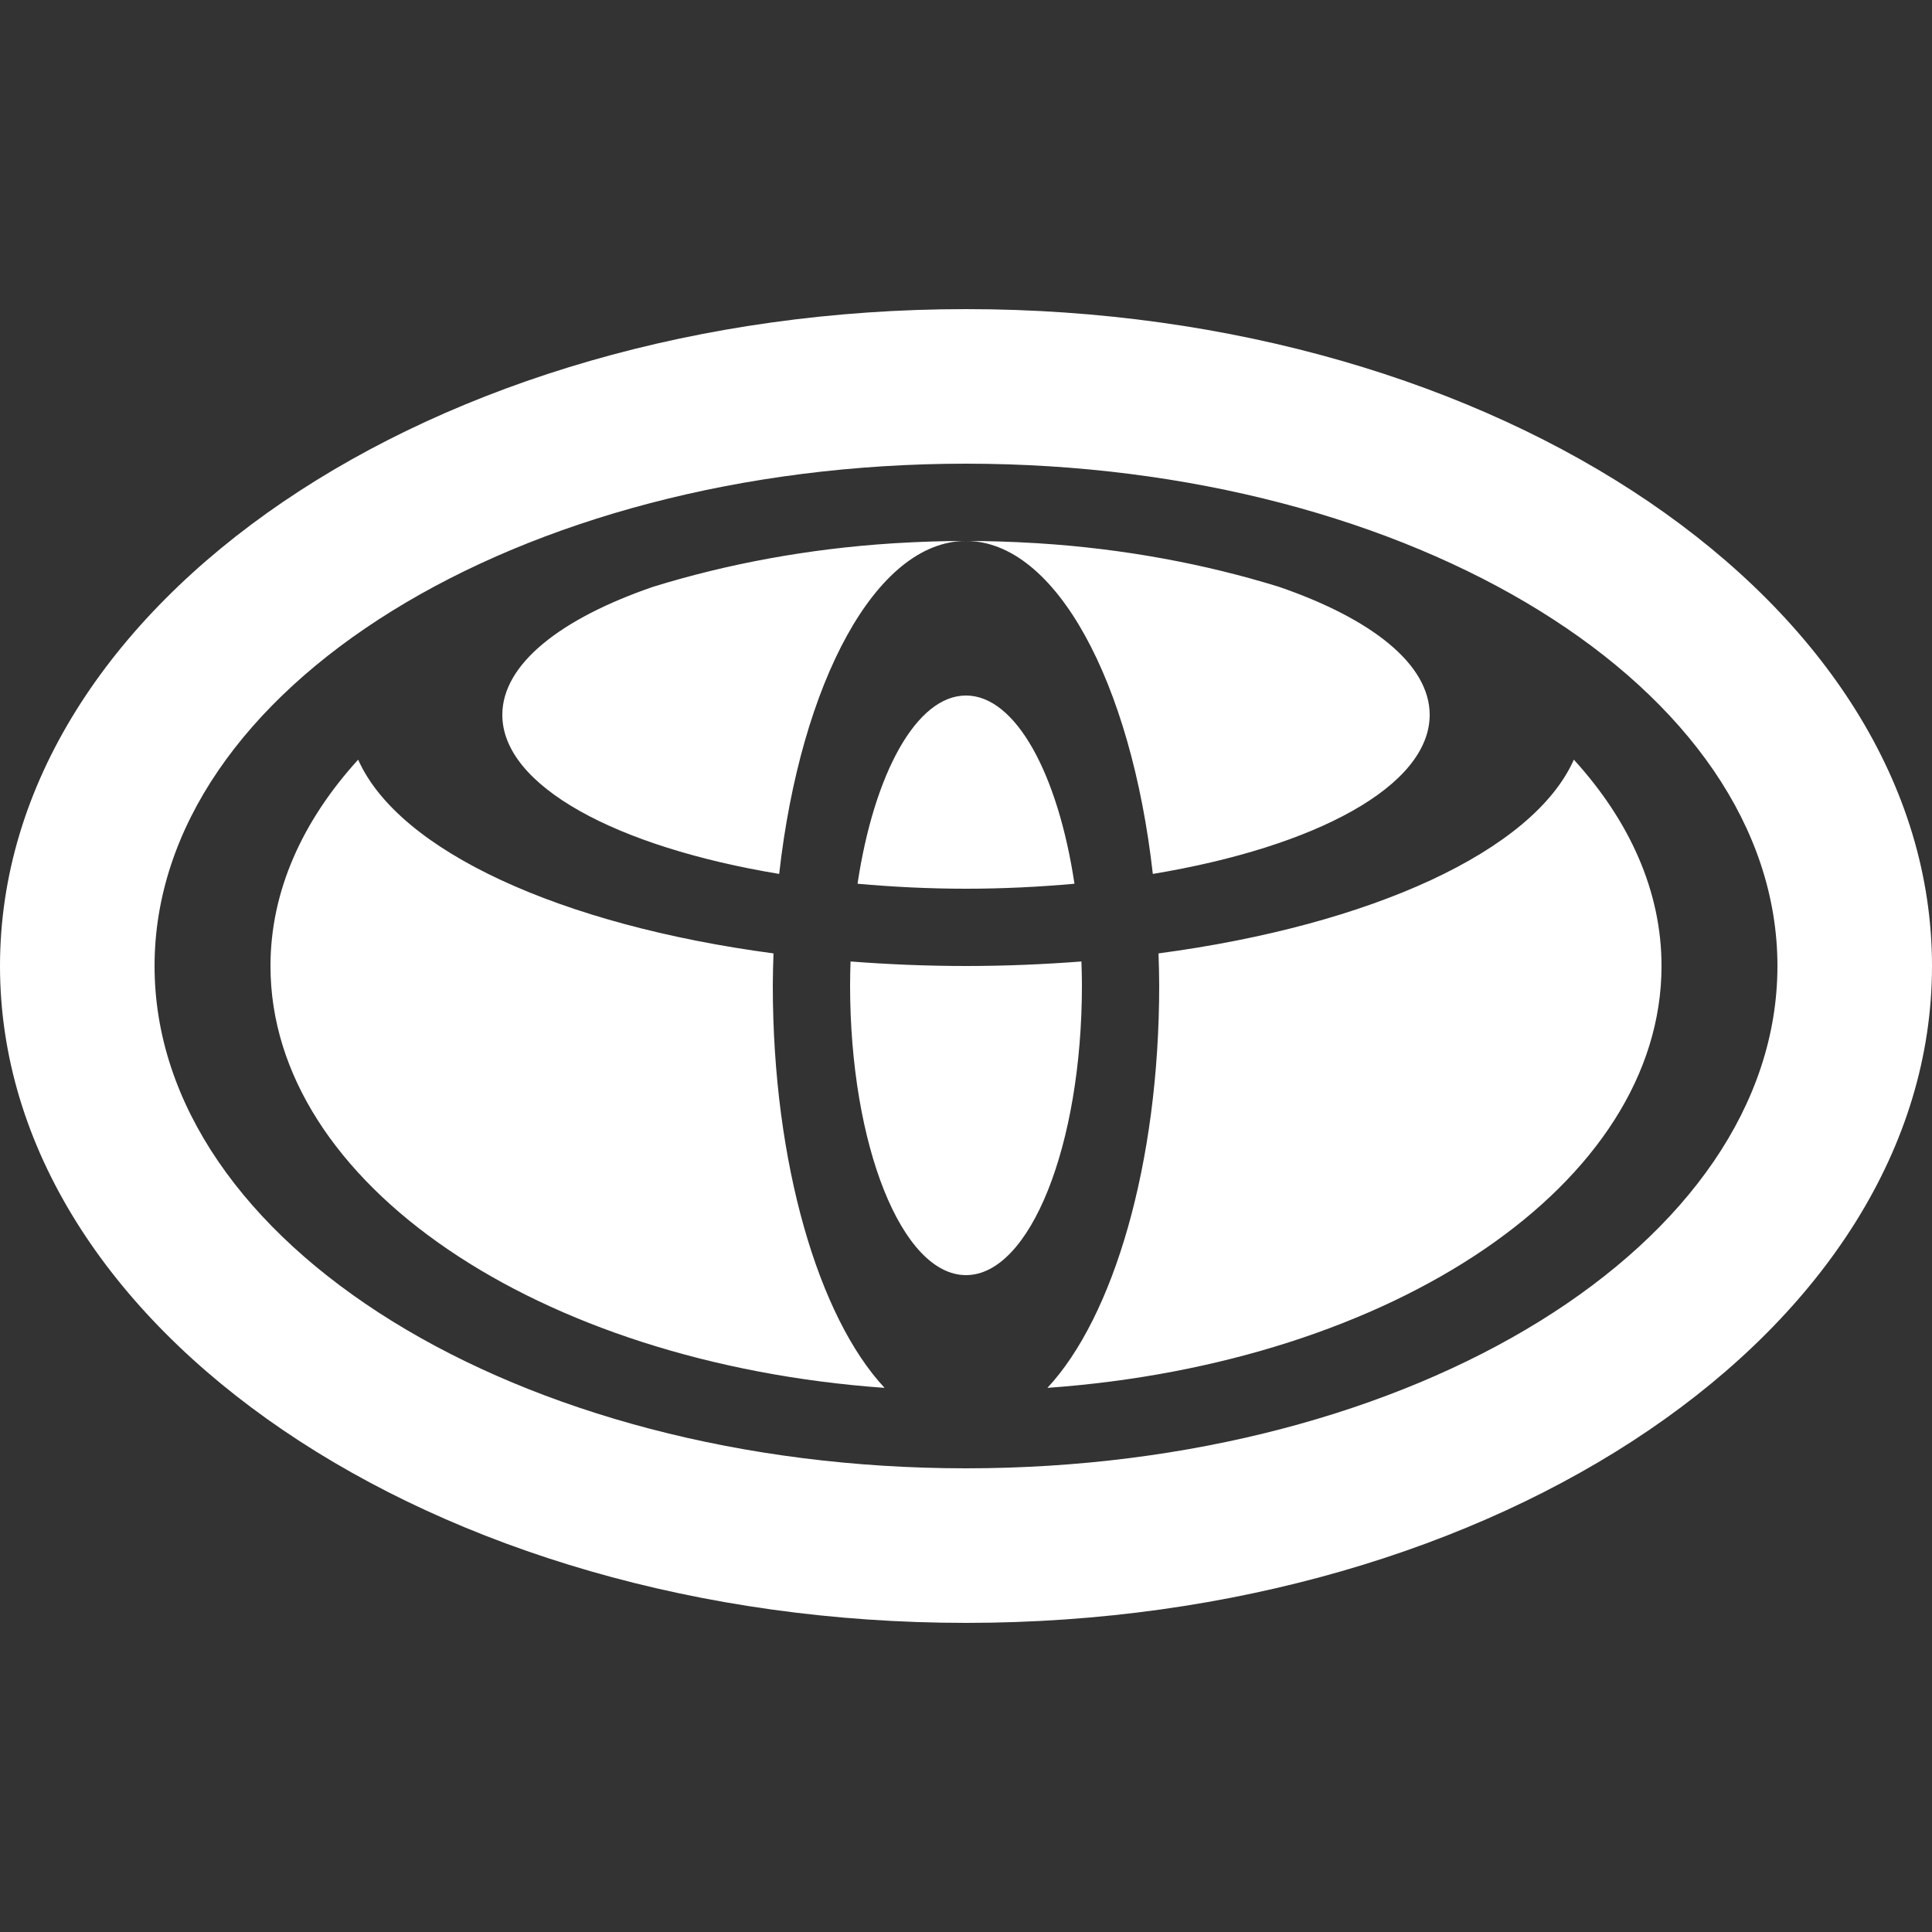 <svg xmlns="http://www.w3.org/2000/svg" xmlns:xlink="http://www.w3.org/1999/xlink" viewBox="0,0,256,256" width="150px" height="150px"><rect x="0" y="0" width="256" height="256" fill="#333333" stroke="none"/><g fill="#ffffff" fill-rule="nonzero" stroke="none" stroke-width="1" stroke-linecap="butt" stroke-linejoin="miter" stroke-miterlimit="10" stroke-dasharray="" stroke-dashoffset="0" font-family="none" font-weight="none" font-size="none" text-anchor="none" style="mix-blend-mode: normal"><g transform="scale(5.12,5.12)"><path d="M22.012,24.883c-0.006,0.204 -0.012,0.409 -0.012,0.617c0,4.142 1.343,7.5 3,7.5c1.657,0 3,-3.358 3,-7.5c0,-0.208 -0.006,-0.413 -0.013,-0.617c-0.968,0.074 -1.965,0.117 -2.987,0.117c-1.022,0 -2.019,-0.043 -2.988,-0.117zM23.117,14.061c-2.218,0.141 -4.307,0.536 -6.211,1.124c-2.395,0.823 -3.906,2.001 -3.906,3.315c0,1.839 2.948,3.419 7.165,4.117c0.557,-4.953 2.507,-8.617 4.835,-8.617c-0.602,0 -1.196,0.02 -1.782,0.055c-0.034,0.002 -0.067,0.004 -0.101,0.006zM26.782,14.055c-0.586,-0.035 -1.18,-0.055 -1.782,-0.055c2.328,0 4.278,3.664 4.835,8.617c4.217,-0.698 7.165,-2.278 7.165,-4.117c0,-1.314 -1.511,-2.492 -3.906,-3.315c-1.904,-0.588 -3.994,-0.983 -6.211,-1.124c-0.034,-0.002 -0.067,-0.004 -0.101,-0.006zM25,18c-1.286,0 -2.38,2.028 -2.807,4.871c0.902,0.081 1.839,0.129 2.807,0.129c0.968,0 1.905,-0.048 2.807,-0.129c-0.427,-2.843 -1.521,-4.871 -2.807,-4.871zM20,25.5c0,-0.279 0.01,-0.552 0.018,-0.826c-5.515,-0.734 -9.699,-2.651 -10.749,-5.014c-1.441,1.582 -2.269,3.401 -2.269,5.34c0,5.638 6.947,10.28 15.893,10.918c-1.707,-1.83 -2.893,-5.801 -2.893,-10.418zM25,8c-13.785,0 -25,7.626 -25,17c0,9.374 11.215,17 25,17c13.785,0 25,-7.626 25,-17c0,-9.374 -11.215,-17 -25,-17zM25,38c-11.597,0 -21,-5.821 -21,-13c0,-7.179 9.403,-13 21,-13c11.597,0 21,5.821 21,13c0,7.179 -9.403,13 -21,13zM40.731,19.66c-1.05,2.363 -5.234,4.28 -10.749,5.014c0.009,0.274 0.018,0.547 0.018,0.826c0,4.617 -1.186,8.588 -2.893,10.418c8.946,-0.638 15.893,-5.28 15.893,-10.918c0,-1.939 -0.828,-3.758 -2.269,-5.34z"></path></g></g></svg>